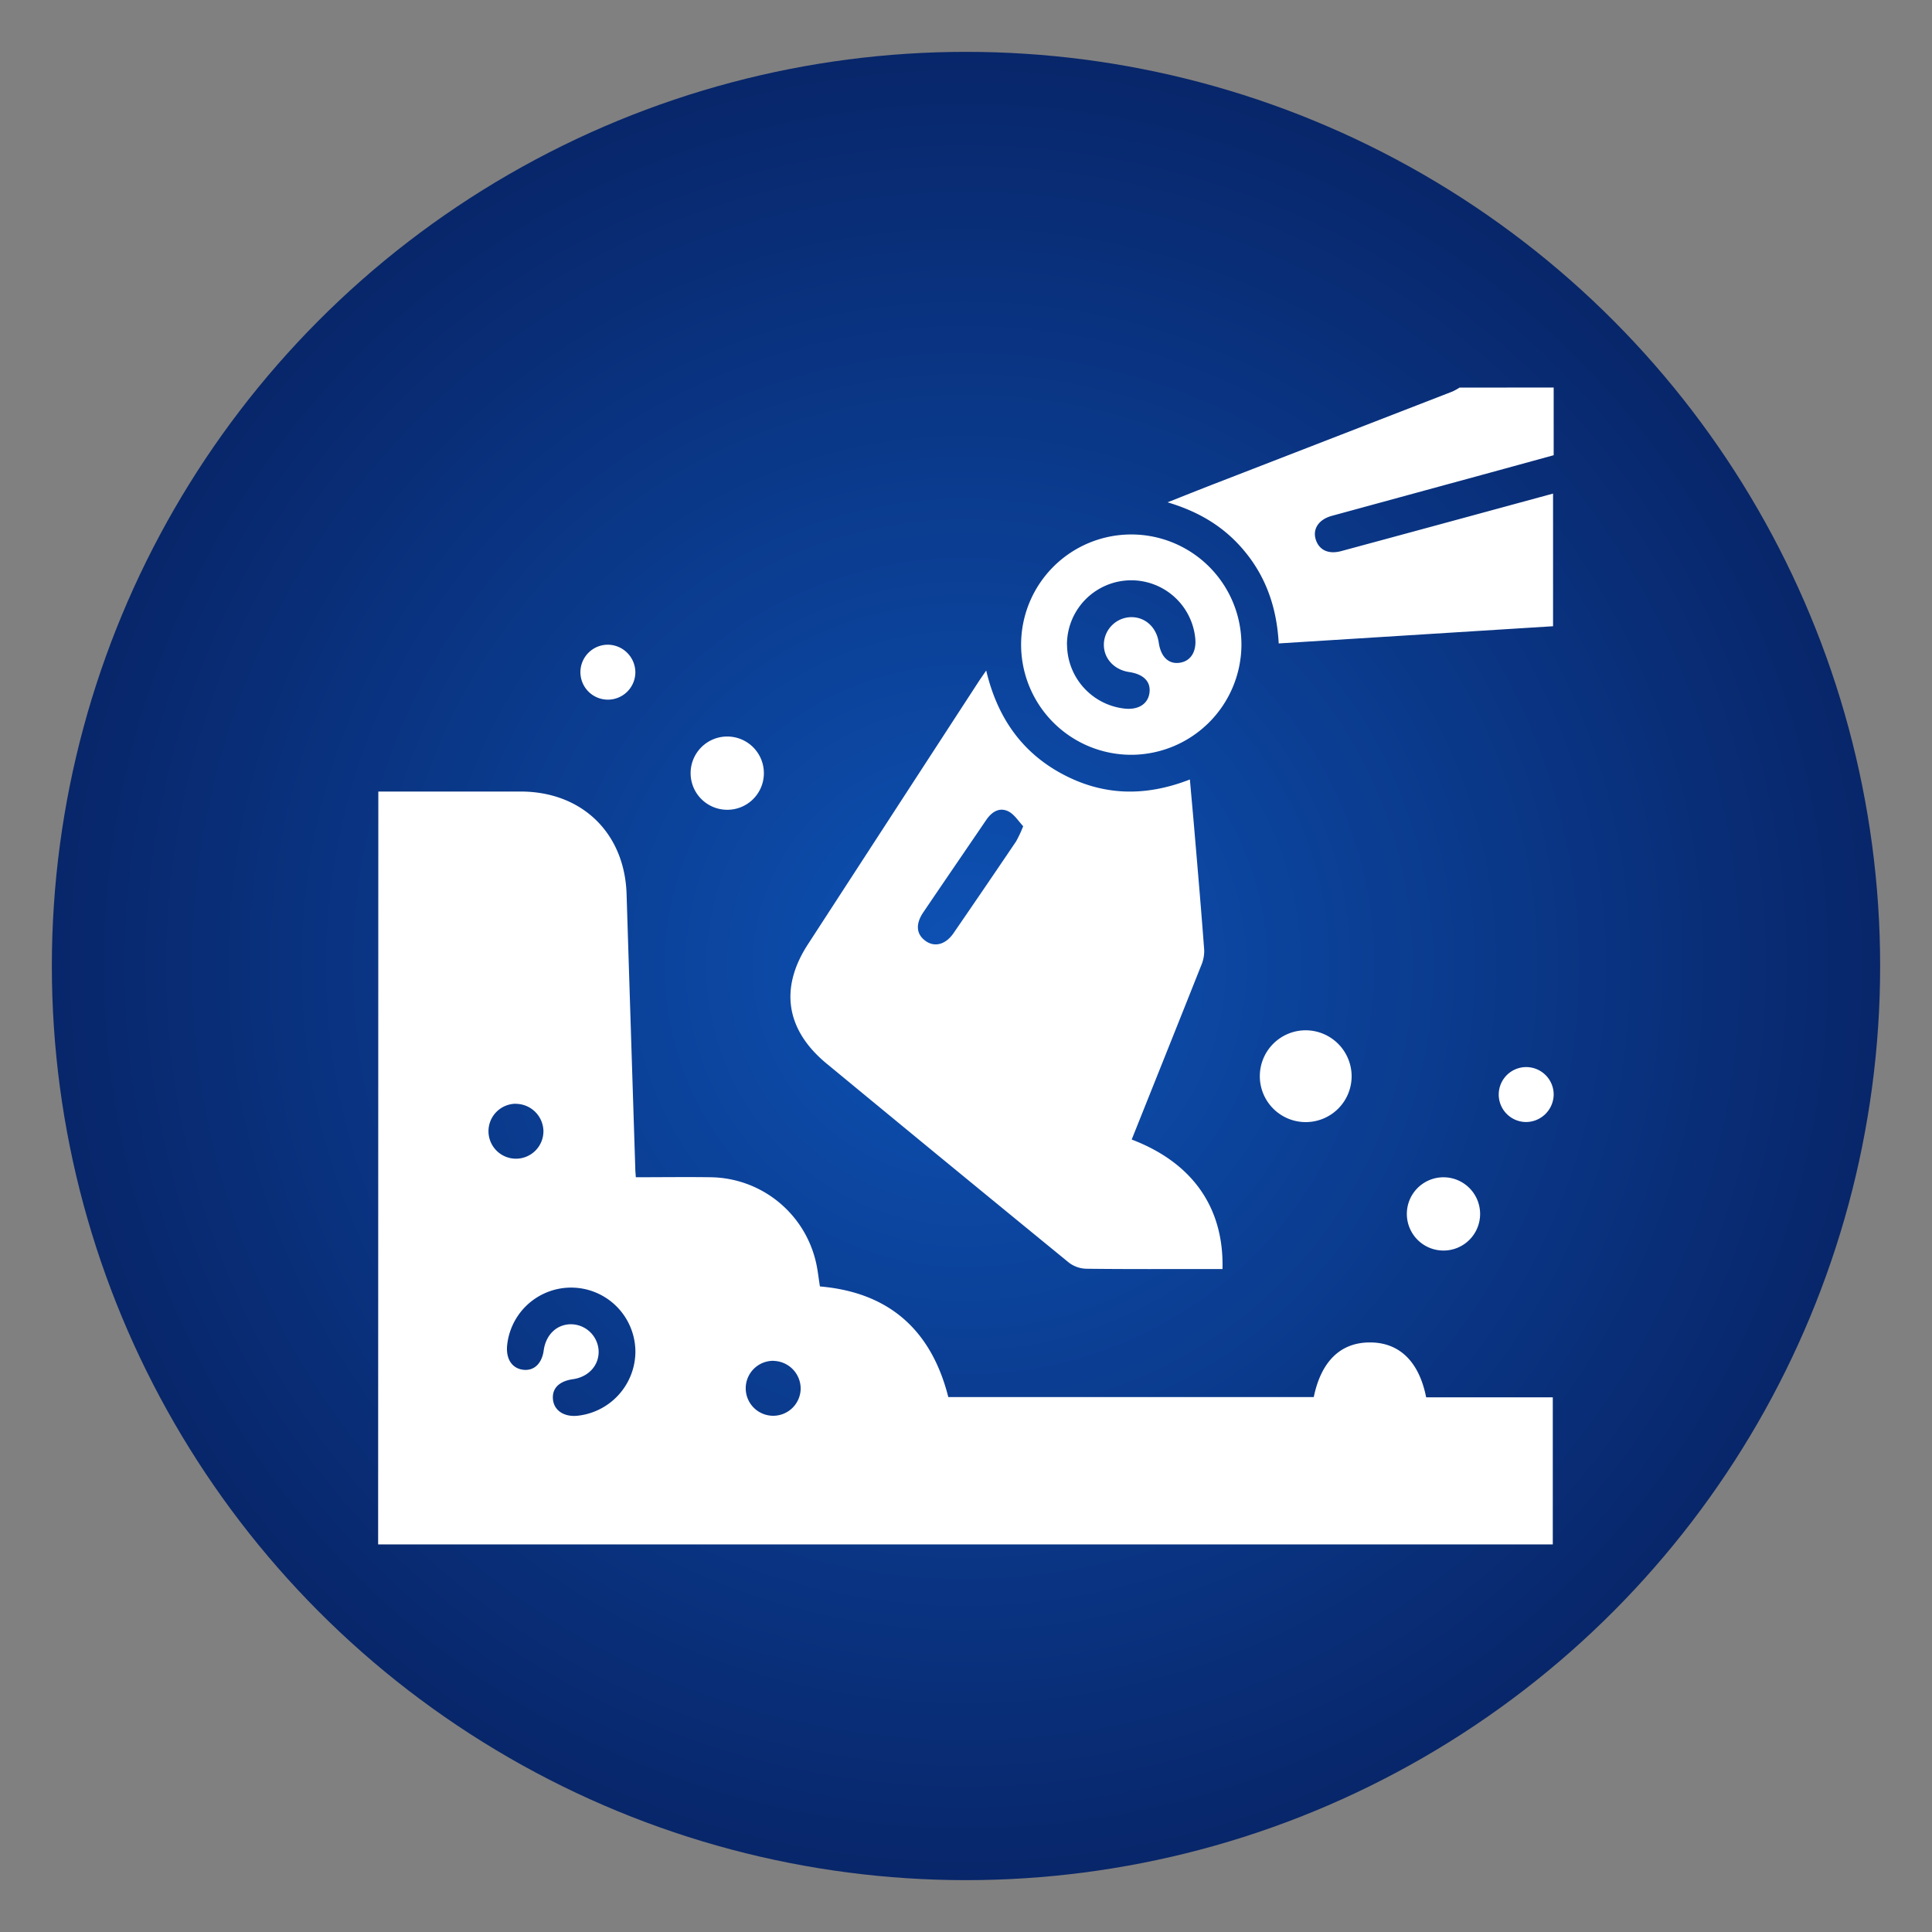 <?xml version="1.0" encoding="UTF-8"?>
<svg xmlns="http://www.w3.org/2000/svg" xmlns:xlink="http://www.w3.org/1999/xlink" id="Layer_1" data-name="Layer 1" viewBox="0 0 500 500">
  <rect x="0" y="0" width="500" height="500" fill="#808080" stroke="none"/>
  <defs>
    <style>.cls-1{fill:url(#radial-gradient);}.cls-2{fill:#fff;}</style>
    <radialGradient id="radial-gradient" cx="250" cy="250" r="236.58" gradientUnits="userSpaceOnUse">
      <stop offset="0" stop-color="#0d52b5"></stop>
      <stop offset="1" stop-color="#08266a"></stop>
    </radialGradient>
  </defs>
  <circle class="cls-1" cx="250" cy="250" r="236.58"></circle>
  <path class="cls-2" d="M97.91,204.85q18.42,0,36.83,0c15.88,0,26.93,10.75,27.42,26.56q1.11,35.46,2.25,70.93c0,.67.08,1.34.14,2.33,6.55,0,13-.09,19.36,0a28.35,28.35,0,0,1,27.17,21.62c.53,2.1.73,4.28,1.12,6.64,17.75,1.52,28.8,11.16,33.22,28.63H340c1.92-9.28,6.94-14.14,14.54-14.14s12.7,4.91,14.55,14.21h32.77v38.06h-304ZM164.44,350a16.64,16.64,0,0,0-33.21-1.65c-.27,3.43,1.33,5.79,4.15,6.14s4.85-1.58,5.33-5c.57-4.15,3.48-6.86,7.26-6.77a7.22,7.22,0,0,1,6.95,6.8c.17,3.77-2.55,6.82-6.62,7.41-3.59.51-5.45,2.36-5.2,5.18s2.73,4.62,6.29,4.29A16.76,16.76,0,0,0,164.44,350Zm-31-64.35a7.11,7.11,0,1,0,7.2,7.08A7.19,7.19,0,0,0,133.46,285.67Zm66.77,66.53a7.11,7.11,0,1,0,7,7.32A7.18,7.18,0,0,0,200.23,352.2Z"></path>
  <path class="cls-2" d="M402.09,100.29v17.52l-18.23,5q-19.59,5.34-39.18,10.69c-3.48.95-5.08,3.5-4.11,6.29.92,2.63,3.29,3.7,6.55,2.83q19.32-5.22,38.63-10.48l16.18-4.4v34.33l-71,4.45c-.46-8.55-2.89-16.25-8.08-22.92S311,132.63,302.16,130c4.52-1.79,8.2-3.26,11.88-4.69l61.89-24a16.39,16.39,0,0,0,1.8-1Z"></path>
  <path class="cls-2" d="M292.88,294.91c15.76,6,23.9,17.64,23.5,33.51h-2.87c-10.79,0-21.58.06-32.37-.07a7.75,7.75,0,0,1-4.49-1.57Q245.27,301.13,214,275.32c-10.58-8.7-12.33-19.51-4.92-30.92q22.07-34,44.15-67.94c.53-.82,1.1-1.61,2-2.93,2.84,12,9.09,21.11,19.71,26.79s21.52,5.89,33,1.41c.45,5.06.89,9.84,1.29,14.61.84,9.86,1.69,19.72,2.42,29.59a9.62,9.62,0,0,1-.81,4C304.9,264.88,298.91,279.83,292.88,294.91ZM264.8,213.82c-1.2-1.26-2.24-3-3.78-3.81-2.35-1.19-4.34.08-5.77,2.17-5.45,8-10.93,16-16.35,24-2,3-1.76,5.59.6,7.31s5.22,1,7.28-2q8.13-11.82,16.17-23.72A31.31,31.31,0,0,0,264.8,213.82Z"></path>
  <path class="cls-2" d="M292.8,195.34a28.51,28.51,0,1,1,28.48-28.22A28.6,28.6,0,0,1,292.8,195.34Zm-16.65-28.5A16.74,16.74,0,0,0,291,183.38c3.59.4,6.09-1.17,6.48-4.07s-1.52-4.84-5.28-5.39c-4-.6-6.74-3.71-6.51-7.5a7.19,7.19,0,0,1,6.73-6.69c3.8-.2,6.87,2.5,7.46,6.56.54,3.72,2.55,5.65,5.43,5.23s4.43-2.93,4-6.52a16.64,16.64,0,0,0-33.18,1.84Z"></path>
  <path class="cls-2" d="M349.8,278.58A11.88,11.88,0,1,1,338,266.64,11.92,11.92,0,0,1,349.8,278.58Z"></path>
  <path class="cls-2" d="M188.16,209.57a9.48,9.48,0,1,1,9.53-9.35A9.46,9.46,0,0,1,188.16,209.57Z"></path>
  <path class="cls-2" d="M373.61,323.64a9.48,9.48,0,1,1,9.44-9.46A9.46,9.46,0,0,1,373.61,323.64Z"></path>
  <path class="cls-2" d="M164.43,173.92a7.11,7.11,0,1,1-7.22-7.07A7.18,7.18,0,0,1,164.43,173.92Z"></path>
  <path class="cls-2" d="M395,290.38a7.11,7.11,0,1,1,7.09-7.2A7.2,7.2,0,0,1,395,290.38Z"></path>
</svg>
